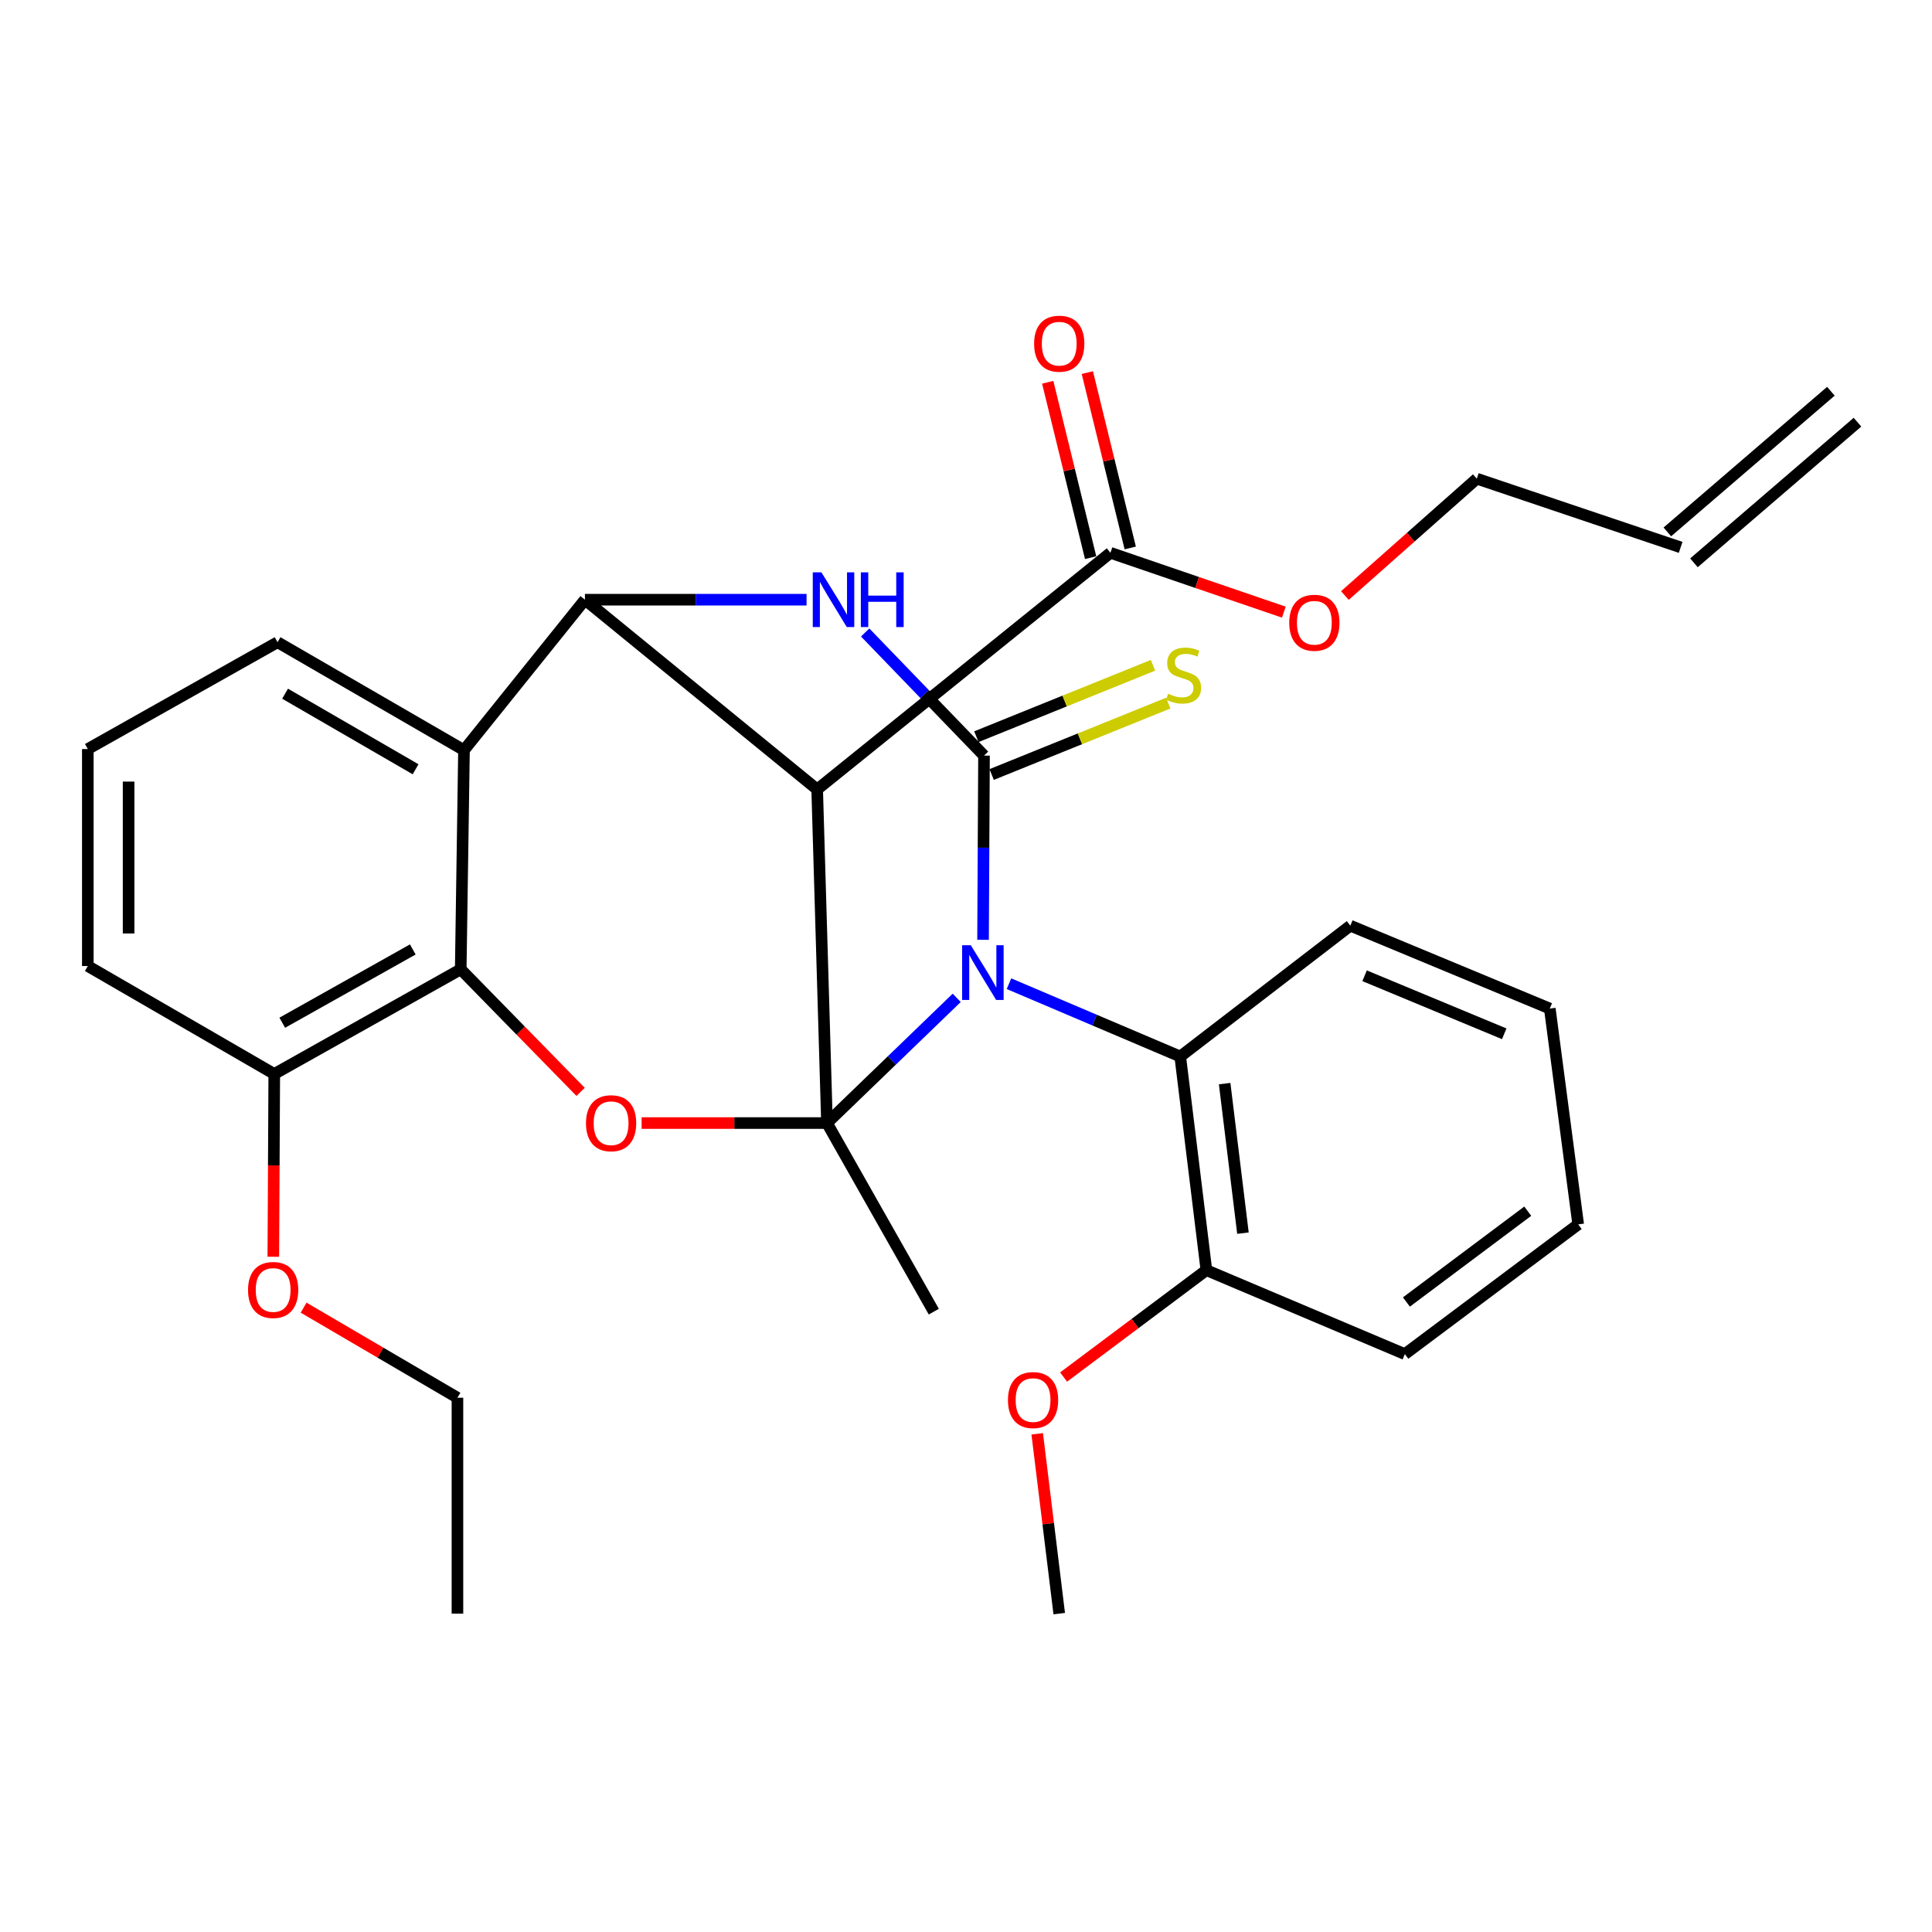 <?xml version='1.0' encoding='iso-8859-1'?>
<svg version='1.1' baseProfile='full'
              xmlns='http://www.w3.org/2000/svg'
                      xmlns:rdkit='http://www.rdkit.org/xml'
                      xmlns:xlink='http://www.w3.org/1999/xlink'
                  xml:space='preserve'
width='1000px' height='1000px' viewBox='0 0 1000 1000'>
<!-- END OF HEADER -->
<rect style='opacity:1.0;fill:#FFFFFF;stroke:none' width='1000' height='1000' x='0' y='0'> </rect>
<path class='bond-0' d='M 495.193,516.484 L 461.618,548.889' style='fill:none;fill-rule:evenodd;stroke:#0000FF;stroke-width:6px;stroke-linecap:butt;stroke-linejoin:miter;stroke-opacity:1' />
<path class='bond-0' d='M 461.618,548.889 L 428.042,581.293' style='fill:none;fill-rule:evenodd;stroke:#000000;stroke-width:6px;stroke-linecap:butt;stroke-linejoin:miter;stroke-opacity:1' />
<path class='bond-1' d='M 508.825,486.445 L 509.074,438.774' style='fill:none;fill-rule:evenodd;stroke:#0000FF;stroke-width:6px;stroke-linecap:butt;stroke-linejoin:miter;stroke-opacity:1' />
<path class='bond-1' d='M 509.074,438.774 L 509.323,391.102' style='fill:none;fill-rule:evenodd;stroke:#000000;stroke-width:6px;stroke-linecap:butt;stroke-linejoin:miter;stroke-opacity:1' />
<path class='bond-8' d='M 522.252,509.16 L 566.572,528.005' style='fill:none;fill-rule:evenodd;stroke:#0000FF;stroke-width:6px;stroke-linecap:butt;stroke-linejoin:miter;stroke-opacity:1' />
<path class='bond-8' d='M 566.572,528.005 L 610.892,546.851' style='fill:none;fill-rule:evenodd;stroke:#000000;stroke-width:6px;stroke-linecap:butt;stroke-linejoin:miter;stroke-opacity:1' />
<path class='bond-2' d='M 428.042,581.293 L 422.964,408.599' style='fill:none;fill-rule:evenodd;stroke:#000000;stroke-width:6px;stroke-linecap:butt;stroke-linejoin:miter;stroke-opacity:1' />
<path class='bond-5' d='M 428.042,581.293 L 380.07,581.293' style='fill:none;fill-rule:evenodd;stroke:#000000;stroke-width:6px;stroke-linecap:butt;stroke-linejoin:miter;stroke-opacity:1' />
<path class='bond-5' d='M 380.07,581.293 L 332.099,581.293' style='fill:none;fill-rule:evenodd;stroke:#FF0000;stroke-width:6px;stroke-linecap:butt;stroke-linejoin:miter;stroke-opacity:1' />
<path class='bond-14' d='M 428.042,581.293 L 483.336,678.91' style='fill:none;fill-rule:evenodd;stroke:#000000;stroke-width:6px;stroke-linecap:butt;stroke-linejoin:miter;stroke-opacity:1' />
<path class='bond-3' d='M 509.323,391.102 L 478.564,359.237' style='fill:none;fill-rule:evenodd;stroke:#000000;stroke-width:6px;stroke-linecap:butt;stroke-linejoin:miter;stroke-opacity:1' />
<path class='bond-3' d='M 478.564,359.237 L 447.806,327.371' style='fill:none;fill-rule:evenodd;stroke:#0000FF;stroke-width:6px;stroke-linecap:butt;stroke-linejoin:miter;stroke-opacity:1' />
<path class='bond-10' d='M 513.279,400.887 L 558.988,382.405' style='fill:none;fill-rule:evenodd;stroke:#000000;stroke-width:6px;stroke-linecap:butt;stroke-linejoin:miter;stroke-opacity:1' />
<path class='bond-10' d='M 558.988,382.405 L 604.696,363.924' style='fill:none;fill-rule:evenodd;stroke:#CCCC00;stroke-width:6px;stroke-linecap:butt;stroke-linejoin:miter;stroke-opacity:1' />
<path class='bond-10' d='M 505.367,381.317 L 551.075,362.836' style='fill:none;fill-rule:evenodd;stroke:#000000;stroke-width:6px;stroke-linecap:butt;stroke-linejoin:miter;stroke-opacity:1' />
<path class='bond-10' d='M 551.075,362.836 L 596.783,344.354' style='fill:none;fill-rule:evenodd;stroke:#CCCC00;stroke-width:6px;stroke-linecap:butt;stroke-linejoin:miter;stroke-opacity:1' />
<path class='bond-9' d='M 422.964,408.599 L 574.761,286.132' style='fill:none;fill-rule:evenodd;stroke:#000000;stroke-width:6px;stroke-linecap:butt;stroke-linejoin:miter;stroke-opacity:1' />
<path class='bond-31' d='M 422.964,408.599 L 302.761,310.407' style='fill:none;fill-rule:evenodd;stroke:#000000;stroke-width:6px;stroke-linecap:butt;stroke-linejoin:miter;stroke-opacity:1' />
<path class='bond-4' d='M 417.474,310.407 L 360.117,310.407' style='fill:none;fill-rule:evenodd;stroke:#0000FF;stroke-width:6px;stroke-linecap:butt;stroke-linejoin:miter;stroke-opacity:1' />
<path class='bond-4' d='M 360.117,310.407 L 302.761,310.407' style='fill:none;fill-rule:evenodd;stroke:#000000;stroke-width:6px;stroke-linecap:butt;stroke-linejoin:miter;stroke-opacity:1' />
<path class='bond-6' d='M 302.761,310.407 L 240.161,388.287' style='fill:none;fill-rule:evenodd;stroke:#000000;stroke-width:6px;stroke-linecap:butt;stroke-linejoin:miter;stroke-opacity:1' />
<path class='bond-7' d='M 300.523,565.156 L 269.497,533.434' style='fill:none;fill-rule:evenodd;stroke:#FF0000;stroke-width:6px;stroke-linecap:butt;stroke-linejoin:miter;stroke-opacity:1' />
<path class='bond-7' d='M 269.497,533.434 L 238.472,501.713' style='fill:none;fill-rule:evenodd;stroke:#000000;stroke-width:6px;stroke-linecap:butt;stroke-linejoin:miter;stroke-opacity:1' />
<path class='bond-18' d='M 240.161,388.287 L 143.658,332.407' style='fill:none;fill-rule:evenodd;stroke:#000000;stroke-width:6px;stroke-linecap:butt;stroke-linejoin:miter;stroke-opacity:1' />
<path class='bond-18' d='M 215.108,398.173 L 147.556,359.057' style='fill:none;fill-rule:evenodd;stroke:#000000;stroke-width:6px;stroke-linecap:butt;stroke-linejoin:miter;stroke-opacity:1' />
<path class='bond-32' d='M 240.161,388.287 L 238.472,501.713' style='fill:none;fill-rule:evenodd;stroke:#000000;stroke-width:6px;stroke-linecap:butt;stroke-linejoin:miter;stroke-opacity:1' />
<path class='bond-11' d='M 238.472,501.713 L 141.958,555.892' style='fill:none;fill-rule:evenodd;stroke:#000000;stroke-width:6px;stroke-linecap:butt;stroke-linejoin:miter;stroke-opacity:1' />
<path class='bond-11' d='M 213.662,491.433 L 146.102,529.358' style='fill:none;fill-rule:evenodd;stroke:#000000;stroke-width:6px;stroke-linecap:butt;stroke-linejoin:miter;stroke-opacity:1' />
<path class='bond-12' d='M 610.892,546.851 L 624.425,657.426' style='fill:none;fill-rule:evenodd;stroke:#000000;stroke-width:6px;stroke-linecap:butt;stroke-linejoin:miter;stroke-opacity:1' />
<path class='bond-12' d='M 633.875,560.873 L 643.348,638.275' style='fill:none;fill-rule:evenodd;stroke:#000000;stroke-width:6px;stroke-linecap:butt;stroke-linejoin:miter;stroke-opacity:1' />
<path class='bond-21' d='M 610.892,546.851 L 698.928,479.126' style='fill:none;fill-rule:evenodd;stroke:#000000;stroke-width:6px;stroke-linecap:butt;stroke-linejoin:miter;stroke-opacity:1' />
<path class='bond-13' d='M 585.013,283.624 L 573.908,238.236' style='fill:none;fill-rule:evenodd;stroke:#000000;stroke-width:6px;stroke-linecap:butt;stroke-linejoin:miter;stroke-opacity:1' />
<path class='bond-13' d='M 573.908,238.236 L 562.803,192.848' style='fill:none;fill-rule:evenodd;stroke:#FF0000;stroke-width:6px;stroke-linecap:butt;stroke-linejoin:miter;stroke-opacity:1' />
<path class='bond-13' d='M 564.509,288.64 L 553.404,243.252' style='fill:none;fill-rule:evenodd;stroke:#000000;stroke-width:6px;stroke-linecap:butt;stroke-linejoin:miter;stroke-opacity:1' />
<path class='bond-13' d='M 553.404,243.252 L 542.299,197.864' style='fill:none;fill-rule:evenodd;stroke:#FF0000;stroke-width:6px;stroke-linecap:butt;stroke-linejoin:miter;stroke-opacity:1' />
<path class='bond-17' d='M 574.761,286.132 L 619.639,301.49' style='fill:none;fill-rule:evenodd;stroke:#000000;stroke-width:6px;stroke-linecap:butt;stroke-linejoin:miter;stroke-opacity:1' />
<path class='bond-17' d='M 619.639,301.49 L 664.517,316.848' style='fill:none;fill-rule:evenodd;stroke:#FF0000;stroke-width:6px;stroke-linecap:butt;stroke-linejoin:miter;stroke-opacity:1' />
<path class='bond-19' d='M 141.958,555.892 L 141.714,603.192' style='fill:none;fill-rule:evenodd;stroke:#000000;stroke-width:6px;stroke-linecap:butt;stroke-linejoin:miter;stroke-opacity:1' />
<path class='bond-19' d='M 141.714,603.192 L 141.471,650.492' style='fill:none;fill-rule:evenodd;stroke:#FF0000;stroke-width:6px;stroke-linecap:butt;stroke-linejoin:miter;stroke-opacity:1' />
<path class='bond-24' d='M 141.958,555.892 L 45.455,500.012' style='fill:none;fill-rule:evenodd;stroke:#000000;stroke-width:6px;stroke-linecap:butt;stroke-linejoin:miter;stroke-opacity:1' />
<path class='bond-20' d='M 624.425,657.426 L 587.47,685.092' style='fill:none;fill-rule:evenodd;stroke:#000000;stroke-width:6px;stroke-linecap:butt;stroke-linejoin:miter;stroke-opacity:1' />
<path class='bond-20' d='M 587.47,685.092 L 550.514,712.758' style='fill:none;fill-rule:evenodd;stroke:#FF0000;stroke-width:6px;stroke-linecap:butt;stroke-linejoin:miter;stroke-opacity:1' />
<path class='bond-25' d='M 624.425,657.426 L 727.144,700.887' style='fill:none;fill-rule:evenodd;stroke:#000000;stroke-width:6px;stroke-linecap:butt;stroke-linejoin:miter;stroke-opacity:1' />
<path class='bond-15' d='M 869.899,283.317 L 764.389,247.761' style='fill:none;fill-rule:evenodd;stroke:#000000;stroke-width:6px;stroke-linecap:butt;stroke-linejoin:miter;stroke-opacity:1' />
<path class='bond-16' d='M 876.781,291.319 L 961.428,218.517' style='fill:none;fill-rule:evenodd;stroke:#000000;stroke-width:6px;stroke-linecap:butt;stroke-linejoin:miter;stroke-opacity:1' />
<path class='bond-16' d='M 863.016,275.315 L 947.663,202.513' style='fill:none;fill-rule:evenodd;stroke:#000000;stroke-width:6px;stroke-linecap:butt;stroke-linejoin:miter;stroke-opacity:1' />
<path class='bond-23' d='M 696.114,308.247 L 730.251,278.004' style='fill:none;fill-rule:evenodd;stroke:#FF0000;stroke-width:6px;stroke-linecap:butt;stroke-linejoin:miter;stroke-opacity:1' />
<path class='bond-23' d='M 730.251,278.004 L 764.389,247.761' style='fill:none;fill-rule:evenodd;stroke:#000000;stroke-width:6px;stroke-linecap:butt;stroke-linejoin:miter;stroke-opacity:1' />
<path class='bond-22' d='M 143.658,332.407 L 45.455,387.701' style='fill:none;fill-rule:evenodd;stroke:#000000;stroke-width:6px;stroke-linecap:butt;stroke-linejoin:miter;stroke-opacity:1' />
<path class='bond-26' d='M 157.146,676.836 L 196.959,700.149' style='fill:none;fill-rule:evenodd;stroke:#FF0000;stroke-width:6px;stroke-linecap:butt;stroke-linejoin:miter;stroke-opacity:1' />
<path class='bond-26' d='M 196.959,700.149 L 236.772,723.462' style='fill:none;fill-rule:evenodd;stroke:#000000;stroke-width:6px;stroke-linecap:butt;stroke-linejoin:miter;stroke-opacity:1' />
<path class='bond-27' d='M 536.861,742.134 L 542.559,788.672' style='fill:none;fill-rule:evenodd;stroke:#FF0000;stroke-width:6px;stroke-linecap:butt;stroke-linejoin:miter;stroke-opacity:1' />
<path class='bond-27' d='M 542.559,788.672 L 548.257,835.21' style='fill:none;fill-rule:evenodd;stroke:#000000;stroke-width:6px;stroke-linecap:butt;stroke-linejoin:miter;stroke-opacity:1' />
<path class='bond-28' d='M 698.928,479.126 L 802.174,522.036' style='fill:none;fill-rule:evenodd;stroke:#000000;stroke-width:6px;stroke-linecap:butt;stroke-linejoin:miter;stroke-opacity:1' />
<path class='bond-28' d='M 706.314,505.055 L 778.586,535.092' style='fill:none;fill-rule:evenodd;stroke:#000000;stroke-width:6px;stroke-linecap:butt;stroke-linejoin:miter;stroke-opacity:1' />
<path class='bond-34' d='M 45.455,387.701 L 45.455,500.012' style='fill:none;fill-rule:evenodd;stroke:#000000;stroke-width:6px;stroke-linecap:butt;stroke-linejoin:miter;stroke-opacity:1' />
<path class='bond-34' d='M 66.564,404.548 L 66.564,483.166' style='fill:none;fill-rule:evenodd;stroke:#000000;stroke-width:6px;stroke-linecap:butt;stroke-linejoin:miter;stroke-opacity:1' />
<path class='bond-33' d='M 727.144,700.887 L 816.868,633.737' style='fill:none;fill-rule:evenodd;stroke:#000000;stroke-width:6px;stroke-linecap:butt;stroke-linejoin:miter;stroke-opacity:1' />
<path class='bond-33' d='M 727.954,673.914 L 790.762,626.91' style='fill:none;fill-rule:evenodd;stroke:#000000;stroke-width:6px;stroke-linecap:butt;stroke-linejoin:miter;stroke-opacity:1' />
<path class='bond-29' d='M 236.772,723.462 L 236.772,835.21' style='fill:none;fill-rule:evenodd;stroke:#000000;stroke-width:6px;stroke-linecap:butt;stroke-linejoin:miter;stroke-opacity:1' />
<path class='bond-30' d='M 802.174,522.036 L 816.868,633.737' style='fill:none;fill-rule:evenodd;stroke:#000000;stroke-width:6px;stroke-linecap:butt;stroke-linejoin:miter;stroke-opacity:1' />
<path  class='atom-0' d='M 502.477 489.253
L 511.757 504.253
Q 512.677 505.733, 514.157 508.413
Q 515.637 511.093, 515.717 511.253
L 515.717 489.253
L 519.477 489.253
L 519.477 517.573
L 515.597 517.573
L 505.637 501.173
Q 504.477 499.253, 503.237 497.053
Q 502.037 494.853, 501.677 494.173
L 501.677 517.573
L 497.997 517.573
L 497.997 489.253
L 502.477 489.253
' fill='#0000FF'/>
<path  class='atom-4' d='M 425.171 296.247
L 434.451 311.247
Q 435.371 312.727, 436.851 315.407
Q 438.331 318.087, 438.411 318.247
L 438.411 296.247
L 442.171 296.247
L 442.171 324.567
L 438.291 324.567
L 428.331 308.167
Q 427.171 306.247, 425.931 304.047
Q 424.731 301.847, 424.371 301.167
L 424.371 324.567
L 420.691 324.567
L 420.691 296.247
L 425.171 296.247
' fill='#0000FF'/>
<path  class='atom-4' d='M 445.571 296.247
L 449.411 296.247
L 449.411 308.287
L 463.891 308.287
L 463.891 296.247
L 467.731 296.247
L 467.731 324.567
L 463.891 324.567
L 463.891 311.487
L 449.411 311.487
L 449.411 324.567
L 445.571 324.567
L 445.571 296.247
' fill='#0000FF'/>
<path  class='atom-6' d='M 303.305 581.373
Q 303.305 574.573, 306.665 570.773
Q 310.025 566.973, 316.305 566.973
Q 322.585 566.973, 325.945 570.773
Q 329.305 574.573, 329.305 581.373
Q 329.305 588.253, 325.905 592.173
Q 322.505 596.053, 316.305 596.053
Q 310.065 596.053, 306.665 592.173
Q 303.305 588.293, 303.305 581.373
M 316.305 592.853
Q 320.625 592.853, 322.945 589.973
Q 325.305 587.053, 325.305 581.373
Q 325.305 575.813, 322.945 573.013
Q 320.625 570.173, 316.305 570.173
Q 311.985 570.173, 309.625 572.973
Q 307.305 575.773, 307.305 581.373
Q 307.305 587.093, 309.625 589.973
Q 311.985 592.853, 316.305 592.853
' fill='#FF0000'/>
<path  class='atom-11' d='M 604.604 359.061
Q 604.924 359.181, 606.244 359.741
Q 607.564 360.301, 609.004 360.661
Q 610.484 360.981, 611.924 360.981
Q 614.604 360.981, 616.164 359.701
Q 617.724 358.381, 617.724 356.101
Q 617.724 354.541, 616.924 353.581
Q 616.164 352.621, 614.964 352.101
Q 613.764 351.581, 611.764 350.981
Q 609.244 350.221, 607.724 349.501
Q 606.244 348.781, 605.164 347.261
Q 604.124 345.741, 604.124 343.181
Q 604.124 339.621, 606.524 337.421
Q 608.964 335.221, 613.764 335.221
Q 617.044 335.221, 620.764 336.781
L 619.844 339.861
Q 616.444 338.461, 613.884 338.461
Q 611.124 338.461, 609.604 339.621
Q 608.084 340.741, 608.124 342.701
Q 608.124 344.221, 608.884 345.141
Q 609.684 346.061, 610.804 346.581
Q 611.964 347.101, 613.884 347.701
Q 616.444 348.501, 617.964 349.301
Q 619.484 350.101, 620.564 351.741
Q 621.684 353.341, 621.684 356.101
Q 621.684 360.021, 619.044 362.141
Q 616.444 364.221, 612.084 364.221
Q 609.564 364.221, 607.644 363.661
Q 605.764 363.141, 603.524 362.221
L 604.604 359.061
' fill='#CCCC00'/>
<path  class='atom-14' d='M 535.257 177.888
Q 535.257 171.088, 538.617 167.288
Q 541.977 163.488, 548.257 163.488
Q 554.537 163.488, 557.897 167.288
Q 561.257 171.088, 561.257 177.888
Q 561.257 184.768, 557.857 188.688
Q 554.457 192.568, 548.257 192.568
Q 542.017 192.568, 538.617 188.688
Q 535.257 184.808, 535.257 177.888
M 548.257 189.368
Q 552.577 189.368, 554.897 186.488
Q 557.257 183.568, 557.257 177.888
Q 557.257 172.328, 554.897 169.528
Q 552.577 166.688, 548.257 166.688
Q 543.937 166.688, 541.577 169.488
Q 539.257 172.288, 539.257 177.888
Q 539.257 183.608, 541.577 186.488
Q 543.937 189.368, 548.257 189.368
' fill='#FF0000'/>
<path  class='atom-18' d='M 667.305 322.332
Q 667.305 315.532, 670.665 311.732
Q 674.025 307.932, 680.305 307.932
Q 686.585 307.932, 689.945 311.732
Q 693.305 315.532, 693.305 322.332
Q 693.305 329.212, 689.905 333.132
Q 686.505 337.012, 680.305 337.012
Q 674.065 337.012, 670.665 333.132
Q 667.305 329.252, 667.305 322.332
M 680.305 333.812
Q 684.625 333.812, 686.945 330.932
Q 689.305 328.012, 689.305 322.332
Q 689.305 316.772, 686.945 313.972
Q 684.625 311.132, 680.305 311.132
Q 675.985 311.132, 673.625 313.932
Q 671.305 316.732, 671.305 322.332
Q 671.305 328.052, 673.625 330.932
Q 675.985 333.812, 680.305 333.812
' fill='#FF0000'/>
<path  class='atom-20' d='M 128.383 667.685
Q 128.383 660.885, 131.743 657.085
Q 135.103 653.285, 141.383 653.285
Q 147.663 653.285, 151.023 657.085
Q 154.383 660.885, 154.383 667.685
Q 154.383 674.565, 150.983 678.485
Q 147.583 682.365, 141.383 682.365
Q 135.143 682.365, 131.743 678.485
Q 128.383 674.605, 128.383 667.685
M 141.383 679.165
Q 145.703 679.165, 148.023 676.285
Q 150.383 673.365, 150.383 667.685
Q 150.383 662.125, 148.023 659.325
Q 145.703 656.485, 141.383 656.485
Q 137.063 656.485, 134.703 659.285
Q 132.383 662.085, 132.383 667.685
Q 132.383 673.405, 134.703 676.285
Q 137.063 679.165, 141.383 679.165
' fill='#FF0000'/>
<path  class='atom-21' d='M 521.712 724.668
Q 521.712 717.868, 525.072 714.068
Q 528.432 710.268, 534.712 710.268
Q 540.992 710.268, 544.352 714.068
Q 547.712 717.868, 547.712 724.668
Q 547.712 731.548, 544.312 735.468
Q 540.912 739.348, 534.712 739.348
Q 528.472 739.348, 525.072 735.468
Q 521.712 731.588, 521.712 724.668
M 534.712 736.148
Q 539.032 736.148, 541.352 733.268
Q 543.712 730.348, 543.712 724.668
Q 543.712 719.108, 541.352 716.308
Q 539.032 713.468, 534.712 713.468
Q 530.392 713.468, 528.032 716.268
Q 525.712 719.068, 525.712 724.668
Q 525.712 730.388, 528.032 733.268
Q 530.392 736.148, 534.712 736.148
' fill='#FF0000'/>
</svg>
